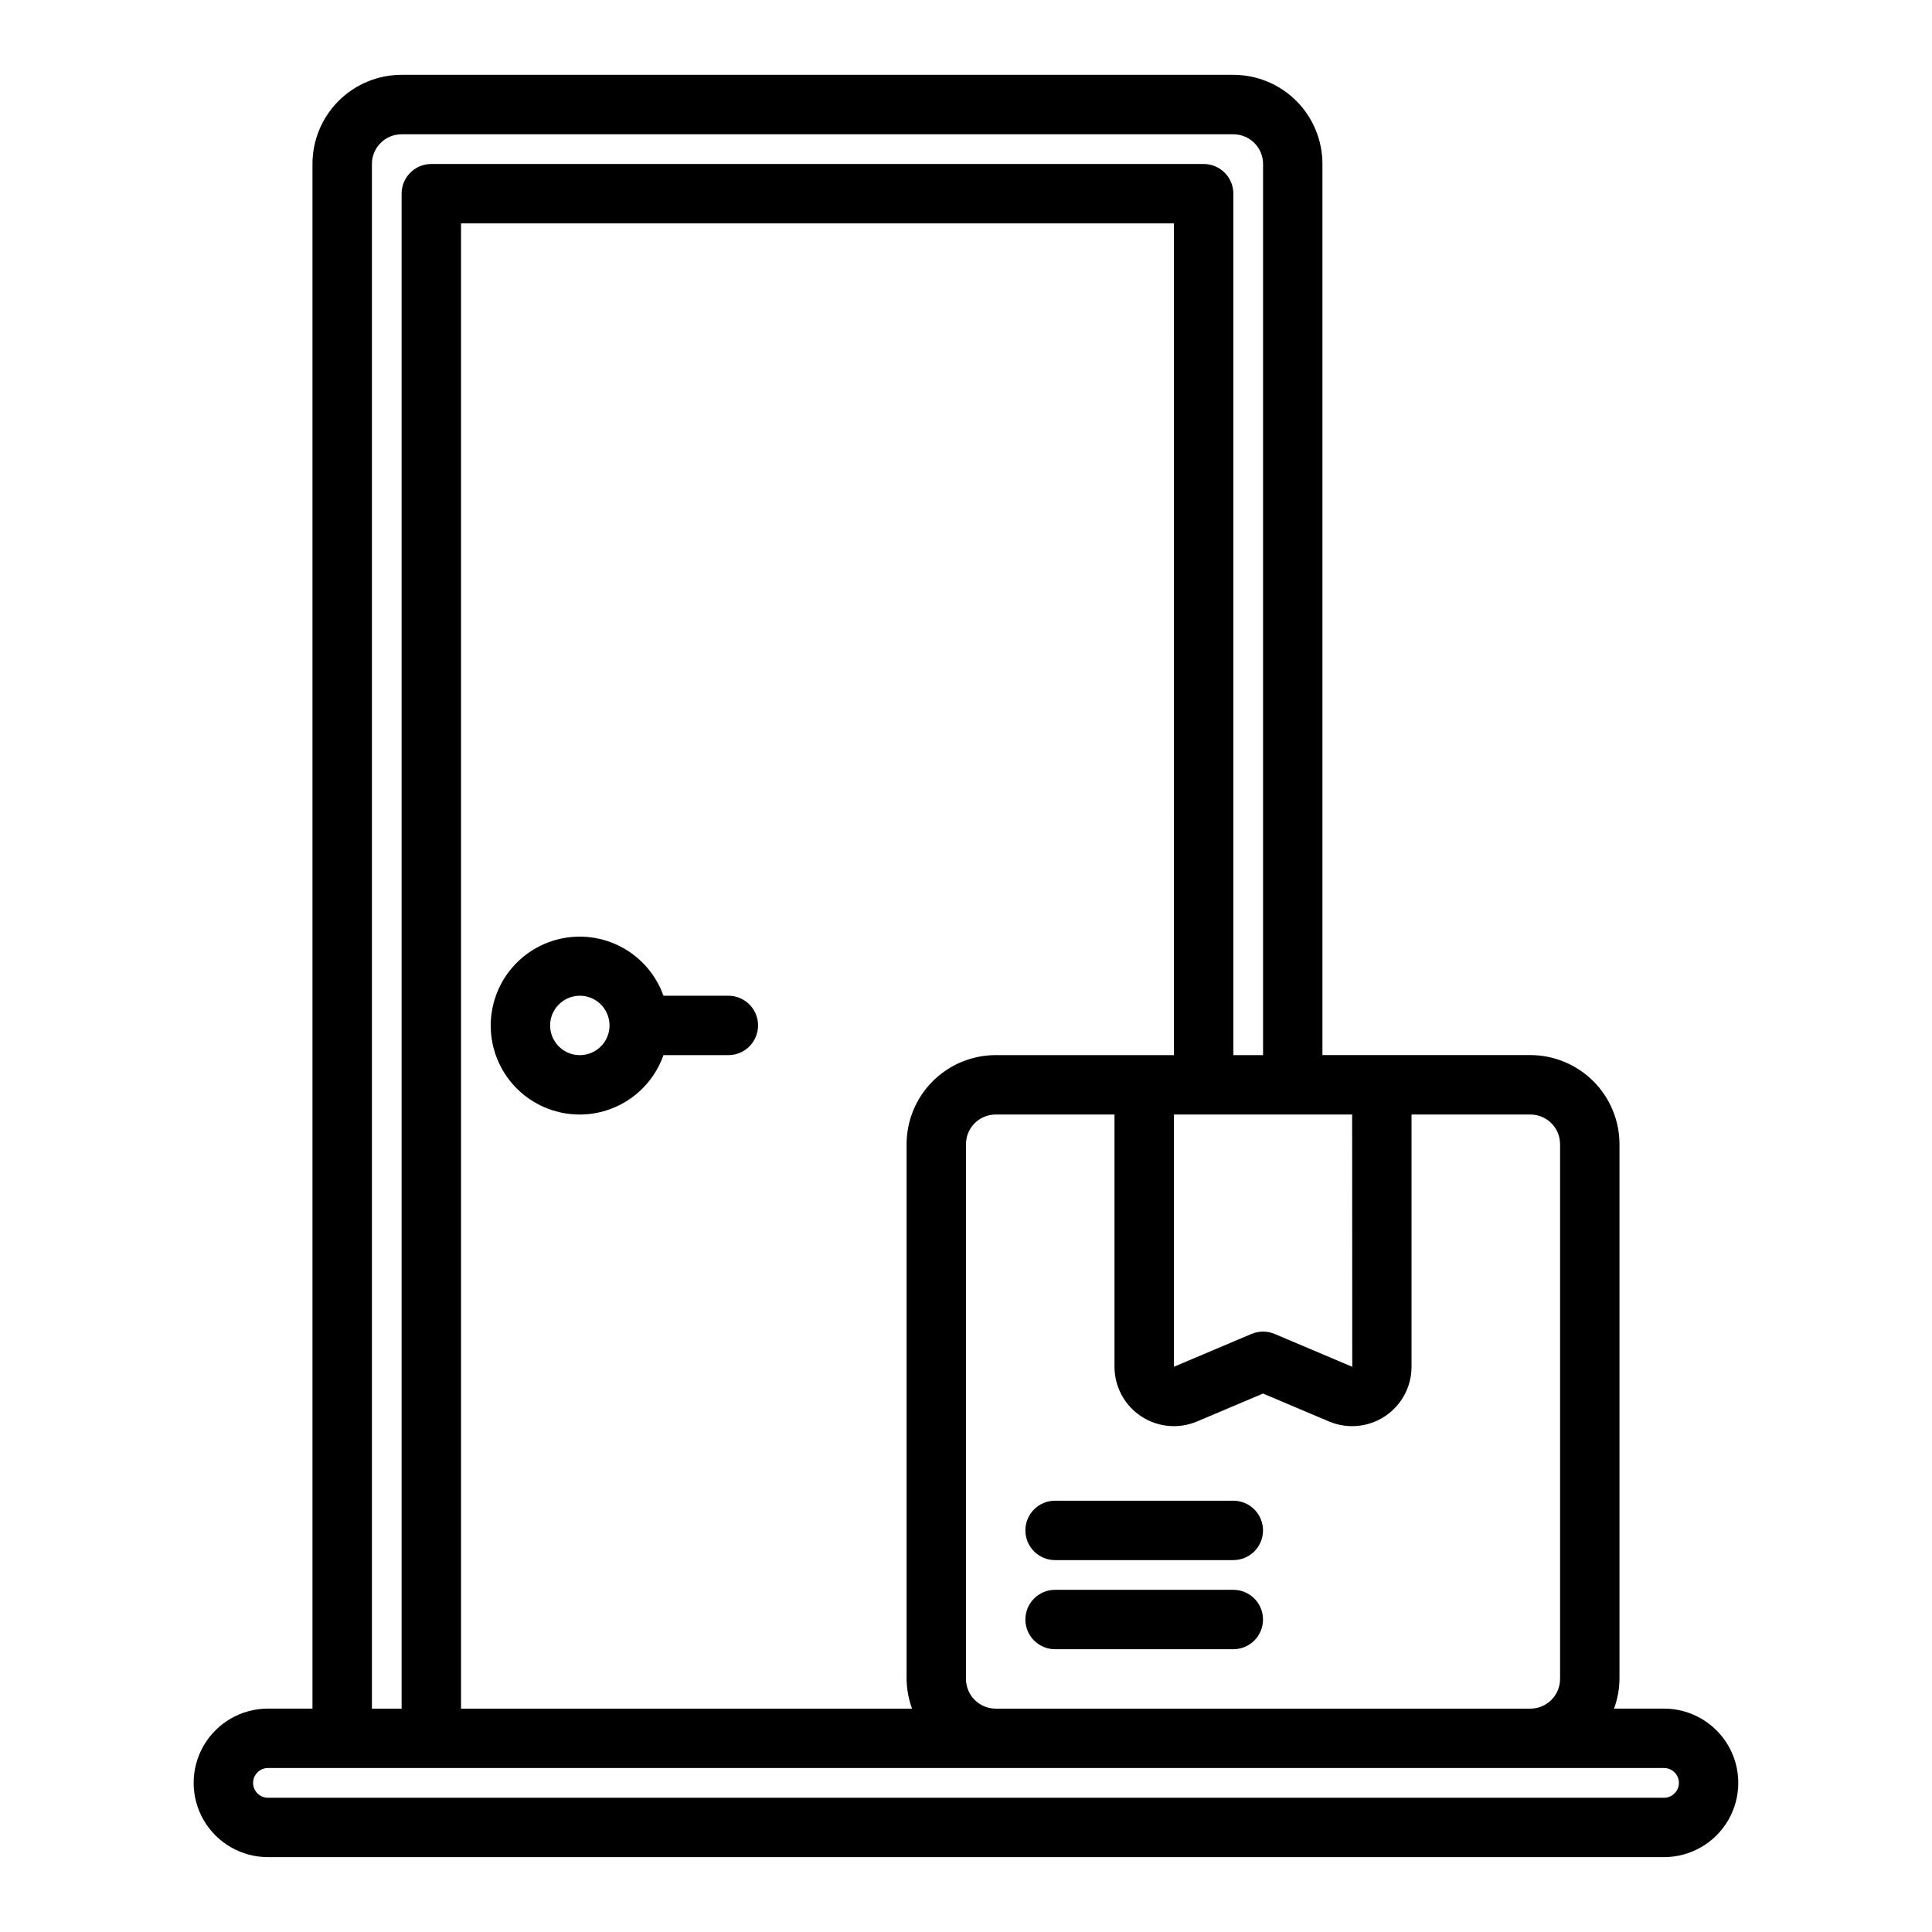 <?xml version="1.0" encoding="UTF-8"?>
<!-- Uploaded to: SVG Repo, www.svgrepo.com, Generator: SVG Repo Mixer Tools -->
<svg fill="#000000" width="800px" height="800px" version="1.1" viewBox="144 144 512 512" xmlns="http://www.w3.org/2000/svg">
 <path d="m584.99 596.8h-13.262c0.934-2.523 1.426-5.188 1.453-7.875v-141.7c-0.008-6.262-2.496-12.266-6.926-16.691-4.426-4.426-10.43-6.918-16.691-6.926h-55.105v-236.16c0-6.262-2.484-12.27-6.914-16.699-4.43-4.43-10.438-6.918-16.699-6.918h-220.42c-6.262 0-12.27 2.488-16.699 6.918-4.43 4.43-6.918 10.438-6.918 16.699v409.35h-11.805c-7.031 0-13.531 3.75-17.047 9.84-3.516 6.086-3.516 13.59 0 19.68 3.516 6.09 10.016 9.84 17.047 9.84h369.98c7.031 0 13.527-3.75 17.043-9.84 3.516-6.09 3.516-13.594 0-19.68-3.516-6.09-10.012-9.84-17.043-9.84zm-35.426-157.44c4.348 0.004 7.867 3.523 7.871 7.871v141.7c-0.004 4.348-3.523 7.871-7.871 7.875h-141.7c-4.348-0.004-7.867-3.527-7.871-7.875v-141.7c0.004-4.348 3.523-7.867 7.871-7.871h31.488v66.844c0 5.277 2.644 10.207 7.047 13.121 4.398 2.918 9.969 3.434 14.832 1.375l17.48-7.394 17.48 7.394c4.863 2.059 10.434 1.543 14.832-1.375 4.402-2.914 7.047-7.844 7.047-13.121v-66.844zm-94.465-15.746h-47.23c-6.262 0.008-12.266 2.5-16.691 6.926-4.43 4.426-6.918 10.43-6.926 16.691v141.7c0.027 2.688 0.52 5.352 1.453 7.875h-119.53v-393.6h188.93zm47.262 82.594-0.027-0.004-20.547-8.695c-1.961-0.832-4.172-0.832-6.133 0l-20.555 8.695v-66.844h47.23zm-259.8-318.75c0-4.348 3.523-7.871 7.871-7.871h220.42c2.086 0 4.09 0.828 5.566 2.305 1.477 1.477 2.305 3.481 2.305 5.566v236.16h-7.871v-228.29c0-2.086-0.832-4.09-2.305-5.566-1.477-1.473-3.481-2.305-5.566-2.305h-204.68c-4.348 0-7.871 3.523-7.871 7.871v401.48h-7.871zm342.43 432.96h-369.98c-2.176 0-3.938-1.762-3.938-3.934 0-2.176 1.762-3.938 3.938-3.938h369.98c2.172 0 3.934 1.762 3.934 3.938 0 2.172-1.762 3.934-3.934 3.934zm-287.33-181.05c4.867-0.016 9.609-1.535 13.578-4.356 3.969-2.82 6.969-6.797 8.586-11.391h17.195c4.348 0 7.871-3.523 7.871-7.871 0-4.348-3.523-7.871-7.871-7.871h-17.195c-1.945-5.453-5.828-10.004-10.91-12.777-5.078-2.773-11.004-3.582-16.645-2.269-5.637 1.312-10.598 4.656-13.93 9.391s-4.805 10.531-4.141 16.281c0.668 5.75 3.426 11.055 7.75 14.902 4.328 3.848 9.918 5.969 15.711 5.961zm0-31.488c3.184 0 6.051 1.918 7.269 4.859 1.219 2.941 0.547 6.328-1.703 8.578-2.254 2.25-5.641 2.926-8.582 1.707-2.941-1.219-4.859-4.09-4.859-7.273 0.004-4.344 3.527-7.867 7.875-7.871zm181.05 165.31c0 2.086-0.828 4.09-2.305 5.566-1.477 1.477-3.481 2.305-5.566 2.305h-47.234c-4.348 0-7.871-3.523-7.871-7.871s3.523-7.871 7.871-7.871h47.234c2.086 0 4.09 0.828 5.566 2.305 1.477 1.477 2.305 3.477 2.305 5.566zm0-23.617c0 2.09-0.828 4.09-2.305 5.566-1.477 1.477-3.481 2.305-5.566 2.305h-47.234c-4.348 0-7.871-3.523-7.871-7.871s3.523-7.871 7.871-7.871h47.234c2.086 0 4.09 0.828 5.566 2.305 1.477 1.477 2.305 3.481 2.305 5.566z"/>
</svg>